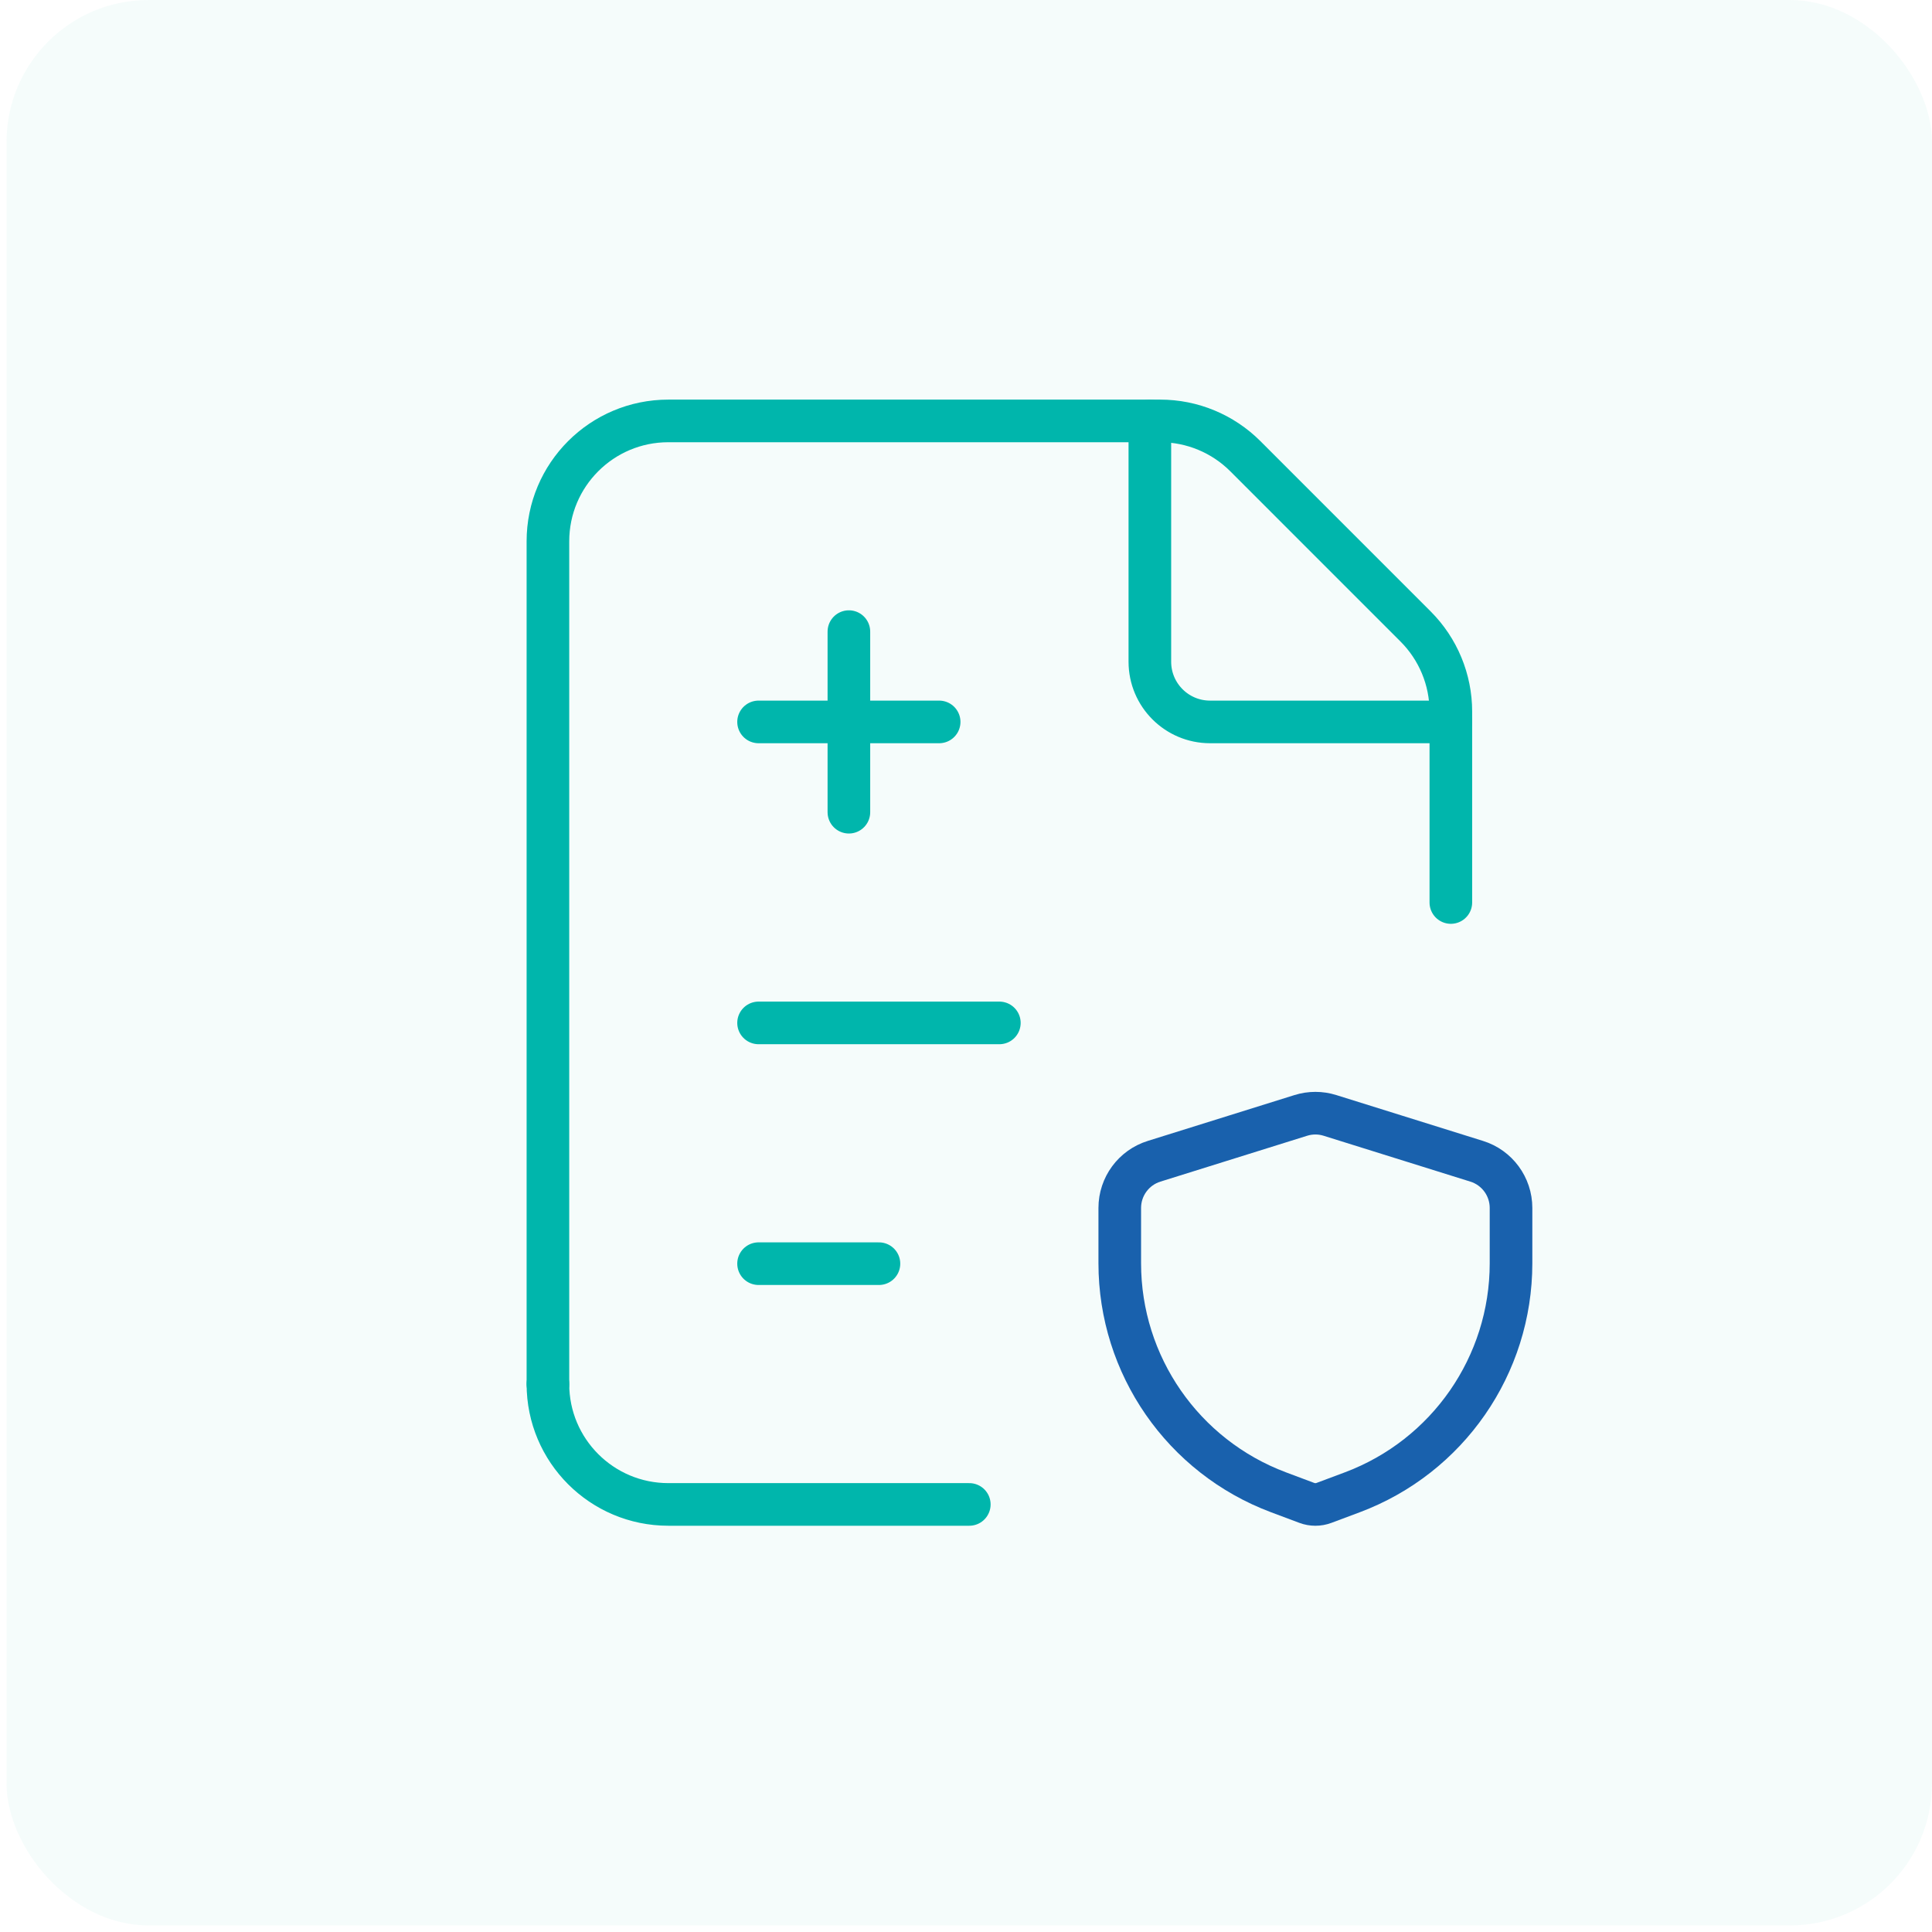 <svg xmlns="http://www.w3.org/2000/svg" width="68" height="68" viewBox="0 0 68 68" fill="none"><rect x="0.23" width="67.769" height="67.769" rx="5" fill="#00B6AC" fill-opacity="0.04"></rect><path d="M34.116 52.951H23.523C21.182 52.951 19.285 51.054 19.285 48.714" stroke="#00B6AC" stroke-width="1.5" stroke-linecap="round" stroke-linejoin="round"></path><path d="M19.285 48.714V19.053C19.285 16.712 21.182 14.815 23.523 14.815H40.836C41.96 14.815 43.037 15.262 43.832 16.057L49.823 22.049C50.618 22.843 51.065 23.921 51.065 25.044V31.765" stroke="#00B6AC" stroke-width="1.5" stroke-linecap="round" stroke-linejoin="round"></path><path d="M51.064 25.409H42.589C41.419 25.409 40.471 24.46 40.471 23.29V14.815" stroke="#00B6AC" stroke-width="1.5" stroke-linecap="round" stroke-linejoin="round"></path><path fill-rule="evenodd" clip-rule="evenodd" d="M39.412 42.516V44.464C39.412 48.051 41.638 51.263 44.997 52.523L45.995 52.897C46.19 52.97 46.405 52.97 46.6 52.897L47.599 52.523C50.958 51.263 53.183 48.051 53.183 44.464V42.516C53.183 41.763 52.694 41.097 51.975 40.873L46.811 39.259C46.477 39.154 46.119 39.154 45.784 39.259L40.62 40.873C39.901 41.097 39.412 41.763 39.412 42.516V42.516Z" stroke="#1961AD" stroke-width="1.5" stroke-linecap="round" stroke-linejoin="round"></path><path d="M26.699 44.477H30.936" stroke="#00B6AC" stroke-width="1.5" stroke-linecap="round" stroke-linejoin="round"></path><path d="M35.174 36.003H26.699" stroke="#00B6AC" stroke-width="1.5" stroke-linecap="round" stroke-linejoin="round"></path><path d="M29.878 28.587V22.231" stroke="#00B6AC" stroke-width="1.5" stroke-linecap="round" stroke-linejoin="round"></path><path d="M33.055 25.409H26.699" stroke="#00B6AC" stroke-width="1.5" stroke-linecap="round" stroke-linejoin="round"></path></svg>